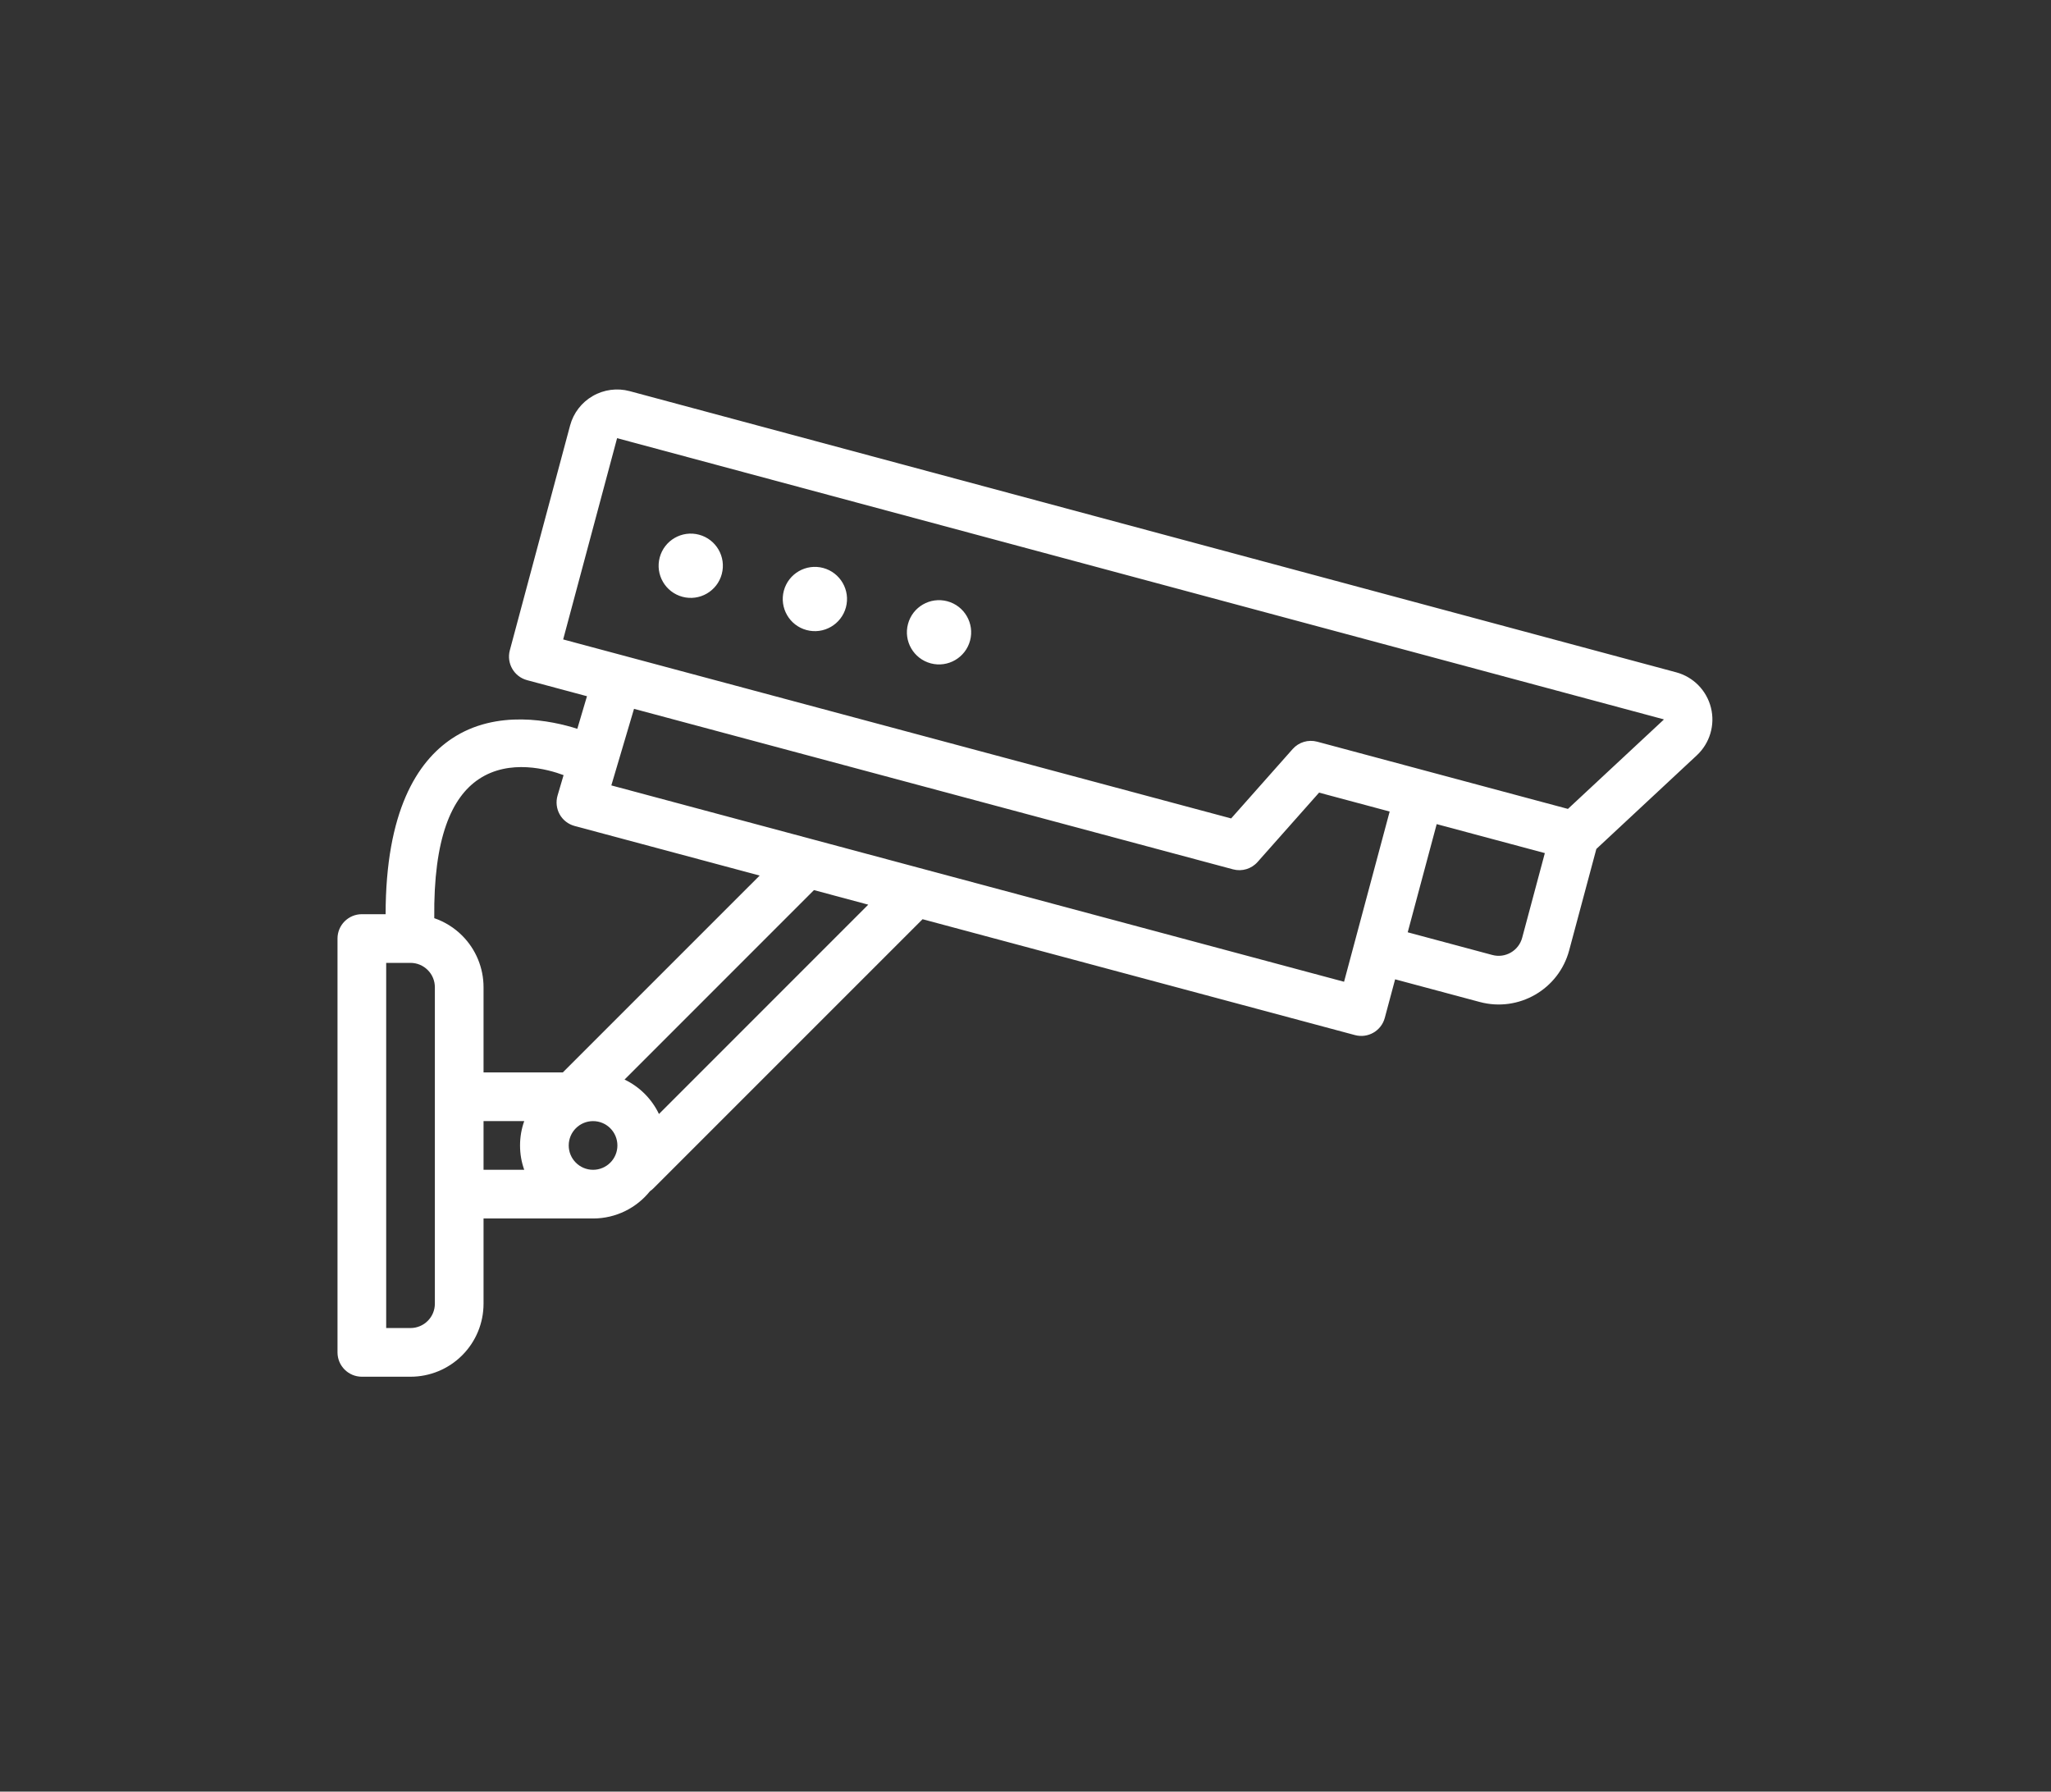 <svg width="79" height="69" viewBox="0 0 79 69" fill="none" xmlns="http://www.w3.org/2000/svg">
<rect x="0" y="0" width="79" height="69" fill="#333333" stroke="none"/>
<path fill-rule="evenodd" clip-rule="evenodd" d="M22.237 28.068C21.262 27.757 19.129 27.293 17.402 28.447C16.064 29.341 14.857 31.247 14.853 35.208H13.938C13.42 35.208 13 35.628 13 36.146V52.083C13 52.601 13.42 53.021 13.938 53.021H15.812C16.559 53.021 17.274 52.725 17.801 52.197C18.329 51.67 18.625 50.955 18.625 50.208V46.927H22.844C23.729 46.927 24.52 46.517 25.035 45.877C25.083 45.844 25.129 45.806 25.172 45.763L35.535 35.401L52.191 39.864C52.691 39.998 53.205 39.701 53.339 39.201L53.737 37.716L56.997 38.589C58.498 38.991 60.04 38.102 60.441 36.601L61.488 32.695L65.358 29.089C65.859 28.622 66.068 27.92 65.902 27.256C65.737 26.592 65.224 26.069 64.562 25.892L24.255 15.064C23.775 14.935 23.263 15.002 22.832 15.251C22.4 15.499 22.086 15.909 21.958 16.389L19.637 25.046C19.504 25.547 19.801 26.06 20.3 26.194L22.609 26.813L22.237 28.068ZM15.807 37.083H14.875V51.146H15.812C16.061 51.146 16.3 51.047 16.475 50.871C16.652 50.696 16.75 50.457 16.75 50.208V38.021C16.75 37.773 16.652 37.533 16.475 37.358C16.3 37.183 16.062 37.083 15.814 37.083C15.812 37.083 15.809 37.083 15.807 37.083ZM18.625 43.177V45.052H20.192C20.087 44.759 20.031 44.444 20.031 44.115C20.031 43.786 20.087 43.471 20.192 43.177H18.625ZM22.844 43.177C23.361 43.177 23.781 43.597 23.781 44.115C23.781 44.632 23.361 45.052 22.844 45.052C22.326 45.052 21.906 44.632 21.906 44.115C21.906 43.597 22.326 43.177 22.844 43.177ZM25.382 42.903L33.443 34.841L31.352 34.28L24.056 41.577C24.635 41.853 25.105 42.323 25.382 42.903ZM21.708 29.852C21.108 29.628 19.63 29.214 18.442 30.007C17.401 30.703 16.693 32.26 16.727 35.361C17.128 35.499 17.496 35.727 17.801 36.032C18.329 36.559 18.625 37.275 18.625 38.021V41.302H21.678L29.261 33.72L22.132 31.81C21.888 31.744 21.68 31.583 21.557 31.363C21.434 31.142 21.405 30.881 21.476 30.638L21.708 29.852ZM24.421 27.299L23.547 30.248L51.77 37.81L53.527 31.254L50.808 30.526L48.439 33.197C48.204 33.463 47.838 33.573 47.495 33.481L24.421 27.299ZM59.504 32.855L58.631 36.115C58.497 36.616 57.982 36.913 57.483 36.779L54.222 35.905L55.338 31.739L59.504 32.855ZM60.393 31.153L64.081 27.718C64.082 27.715 64.083 27.712 64.083 27.708C64.082 27.706 64.08 27.703 64.077 27.702L23.769 16.875L21.692 24.626L22.788 24.92C22.798 24.922 22.808 24.925 22.818 24.928L47.421 31.52L49.79 28.848C50.026 28.582 50.391 28.473 50.734 28.564L60.393 31.153ZM36.489 23.156C37.149 23.332 37.541 24.012 37.365 24.671C37.188 25.331 36.509 25.723 35.849 25.547C35.189 25.369 34.797 24.691 34.974 24.031C35.15 23.371 35.829 22.979 36.489 23.156ZM31.708 21.874C32.368 22.052 32.76 22.73 32.583 23.39C32.406 24.049 31.727 24.442 31.067 24.265C30.407 24.089 30.016 23.409 30.192 22.749C30.369 22.09 31.048 21.697 31.708 21.874ZM26.927 20.593C27.587 20.77 27.978 21.449 27.801 22.109C27.625 22.769 26.945 23.161 26.286 22.984C25.626 22.807 25.234 22.128 25.411 21.468C25.588 20.808 26.267 20.416 26.927 20.593Z" fill="white"/>
</svg>
